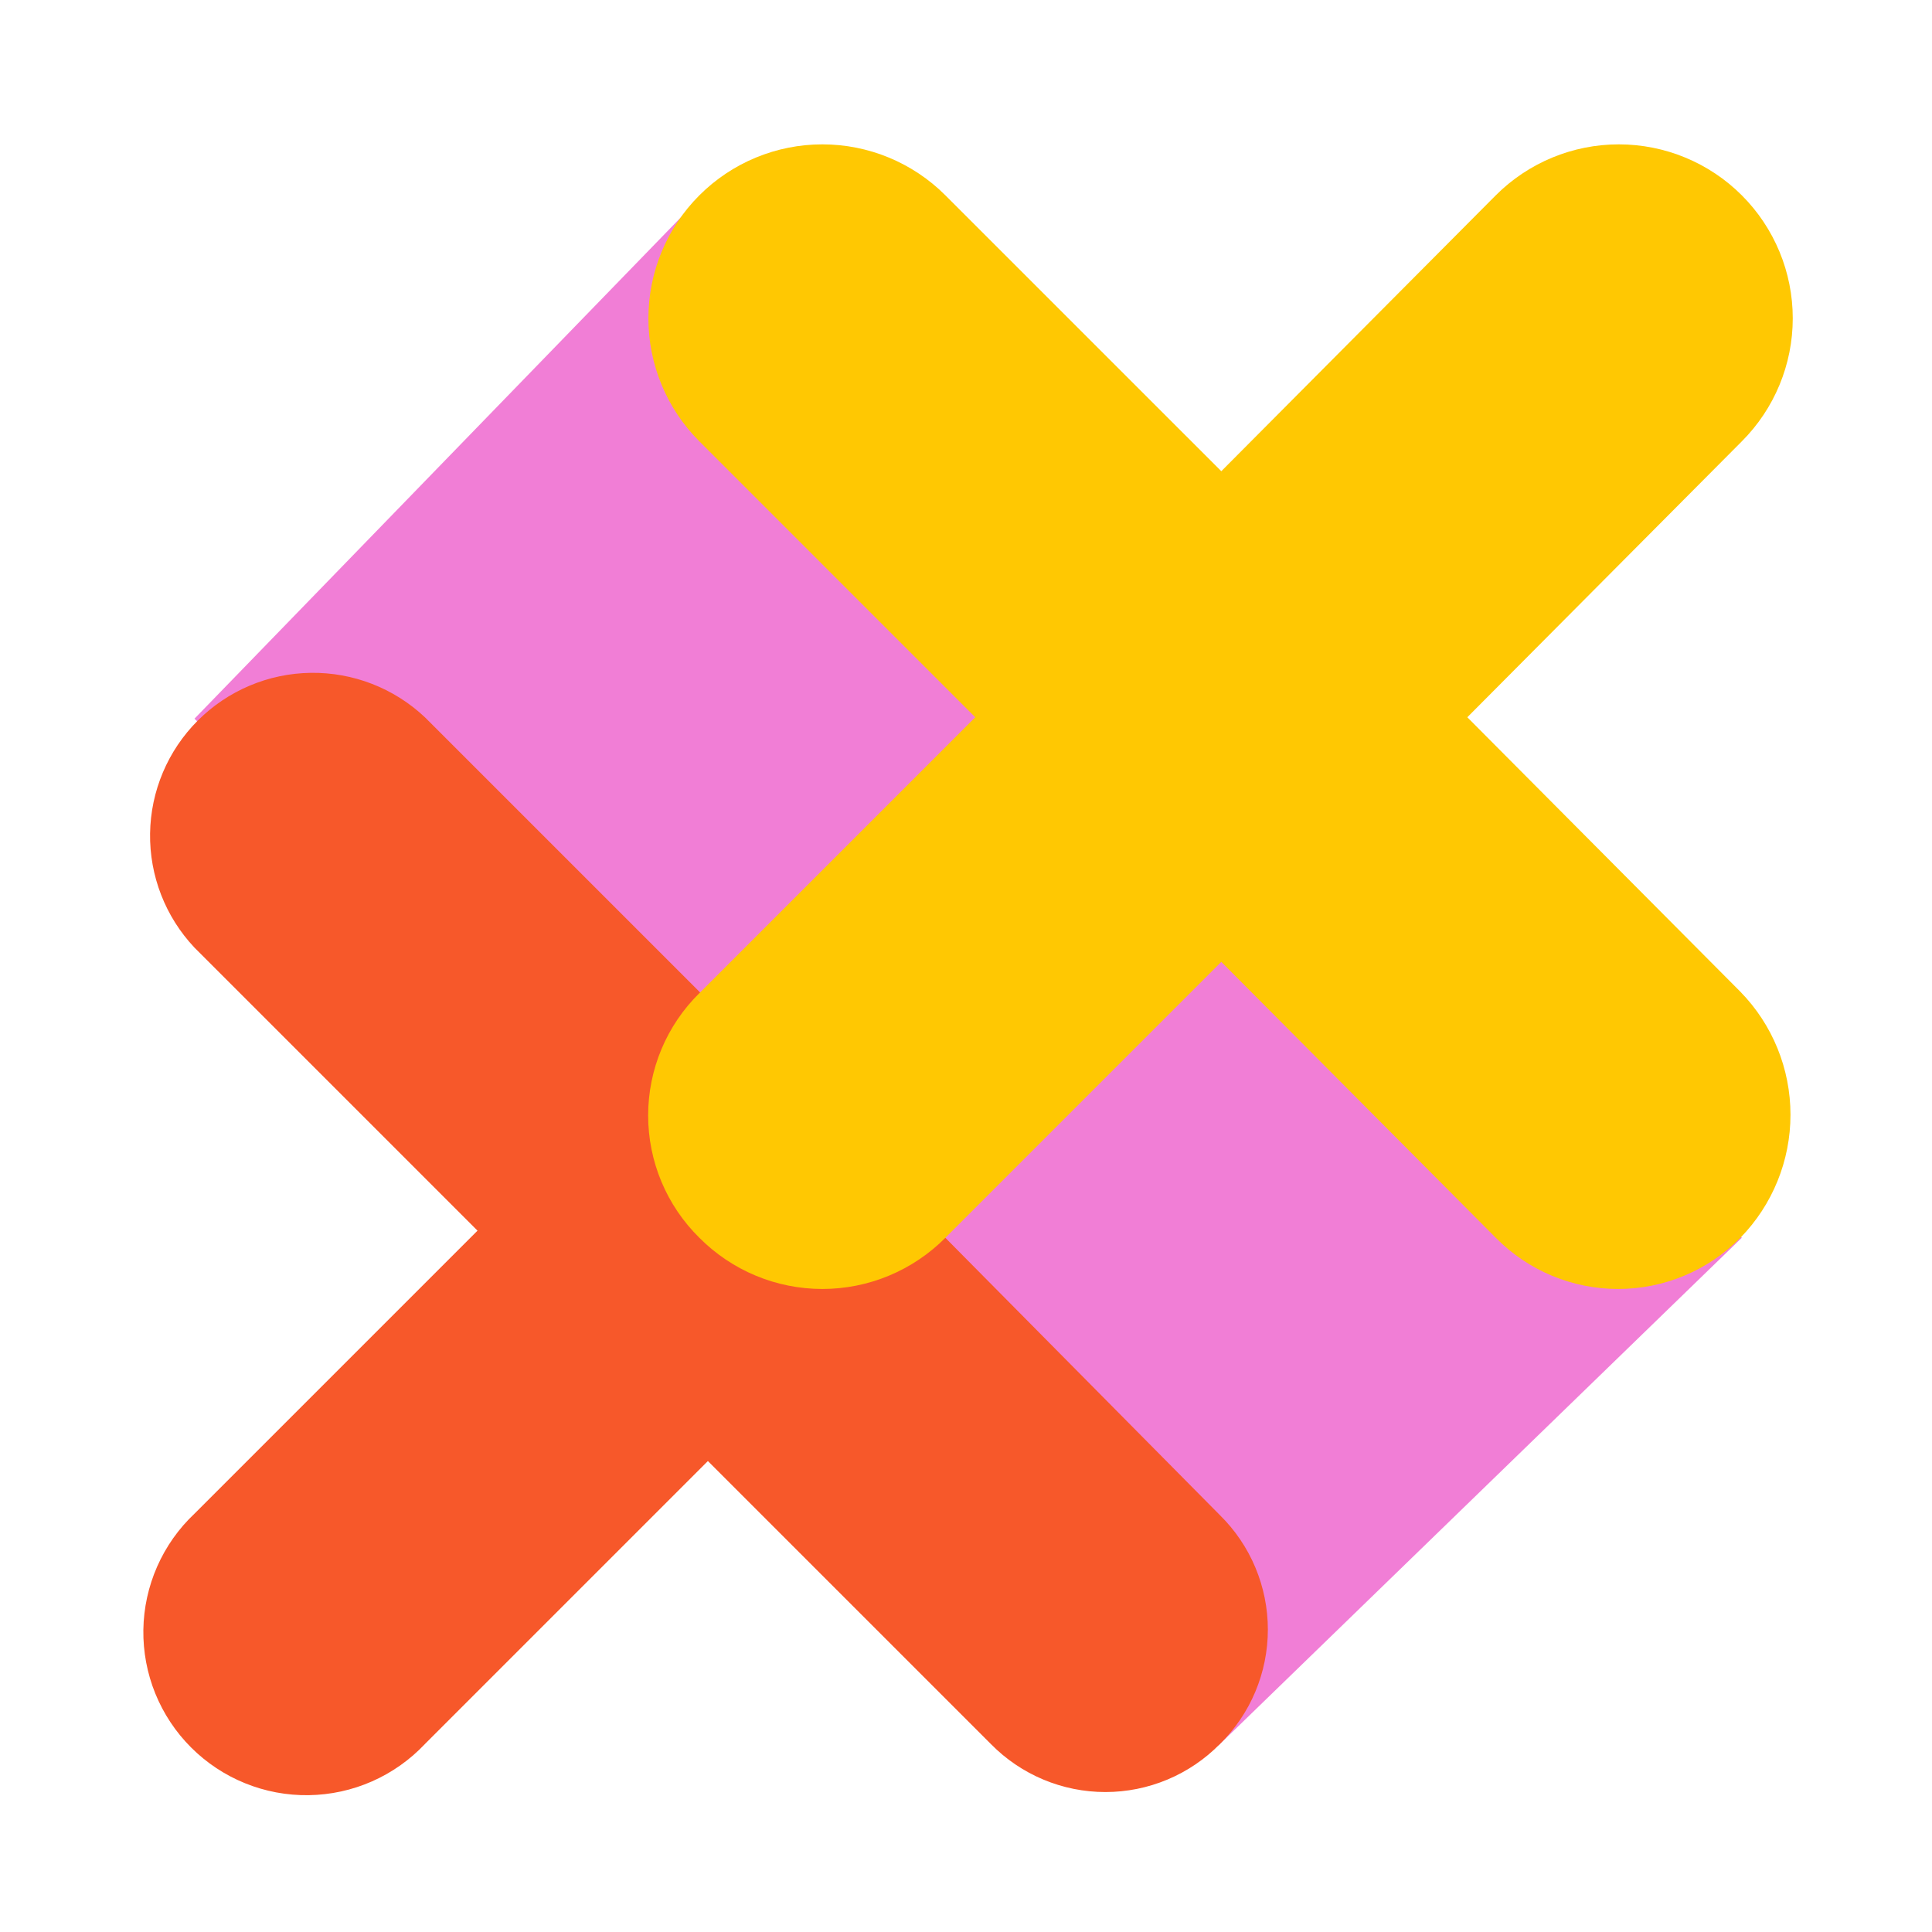<svg width="100" height="100" viewBox="0 0 100 100" fill="none" xmlns="http://www.w3.org/2000/svg">
<path d="M90.156 64.066L63.067 90.346L32.003 59.135L10.067 37.198L36.419 10.036L62.183 30.5L64.907 33.812L90.156 64.066Z" fill="#F17ED6"/>
<path d="M63.14 78.421C63.927 79.194 64.552 80.117 64.978 81.134C65.404 82.151 65.624 83.243 65.624 84.346C65.624 85.45 65.404 86.542 64.978 87.559C64.552 88.576 63.927 89.499 63.14 90.272C62.367 91.059 61.445 91.683 60.427 92.11C59.41 92.536 58.318 92.756 57.215 92.756C56.111 92.756 55.019 92.536 54.002 92.11C52.985 91.683 52.062 91.059 51.289 90.272L36.64 75.624L21.992 90.272C21.217 91.093 20.286 91.75 19.253 92.205C18.22 92.659 17.107 92.902 15.978 92.918C14.85 92.935 13.73 92.725 12.684 92.3C11.638 91.876 10.688 91.246 9.89 90.448C9.092 89.651 8.463 88.701 8.038 87.655C7.614 86.609 7.404 85.489 7.42 84.361C7.437 83.232 7.68 82.118 8.134 81.086C8.589 80.053 9.246 79.121 10.067 78.347L24.715 63.699L10.067 49.05C8.561 47.453 7.736 45.333 7.768 43.138C7.8 40.944 8.686 38.848 10.238 37.296C11.79 35.744 13.886 34.858 16.08 34.826C18.275 34.794 20.395 35.619 21.992 37.125L36.64 51.773L51.289 37.125C52.063 36.304 52.995 35.647 54.027 35.192C55.06 34.738 56.174 34.495 57.302 34.479C58.431 34.462 59.551 34.672 60.597 35.096C61.642 35.521 62.592 36.151 63.39 36.949C64.188 37.746 64.818 38.696 65.242 39.742C65.667 40.788 65.877 41.908 65.86 43.036C65.844 44.165 65.601 45.279 65.147 46.311C64.692 47.344 64.035 48.276 63.214 49.05L48.565 63.699L63.14 78.421Z" fill="#F7582A"/>
<path d="M75.948 37.125L90.156 22.844C91.844 21.156 92.793 18.865 92.793 16.477C92.793 14.089 91.844 11.798 90.156 10.11C88.467 8.421 86.176 7.472 83.788 7.472C81.4 7.472 79.109 8.421 77.421 10.11L63.214 24.39L48.933 10.11C47.245 8.421 44.954 7.472 42.566 7.472C40.178 7.472 37.887 8.421 36.199 10.11C34.51 11.798 33.561 14.089 33.561 16.477C33.561 18.865 34.51 21.156 36.199 22.844L50.479 37.125L36.199 51.406C35.359 52.232 34.692 53.218 34.237 54.304C33.782 55.391 33.548 56.558 33.548 57.736C33.548 58.914 33.782 60.081 34.237 61.168C34.692 62.254 35.359 63.24 36.199 64.067C37.033 64.906 38.025 65.573 39.117 66.028C40.21 66.483 41.382 66.717 42.566 66.717C43.75 66.717 44.922 66.483 46.014 66.028C47.107 65.573 48.099 64.906 48.933 64.067L63.214 49.786L77.421 64.067C78.248 64.906 79.233 65.573 80.32 66.028C81.407 66.483 82.573 66.717 83.751 66.717C84.93 66.717 86.096 66.483 87.183 66.028C88.27 65.573 89.255 64.906 90.082 64.067C91.745 62.364 92.675 60.079 92.675 57.699C92.675 55.319 91.745 53.034 90.082 51.332L75.948 37.125Z" fill="#FFC802"/>
</svg>
